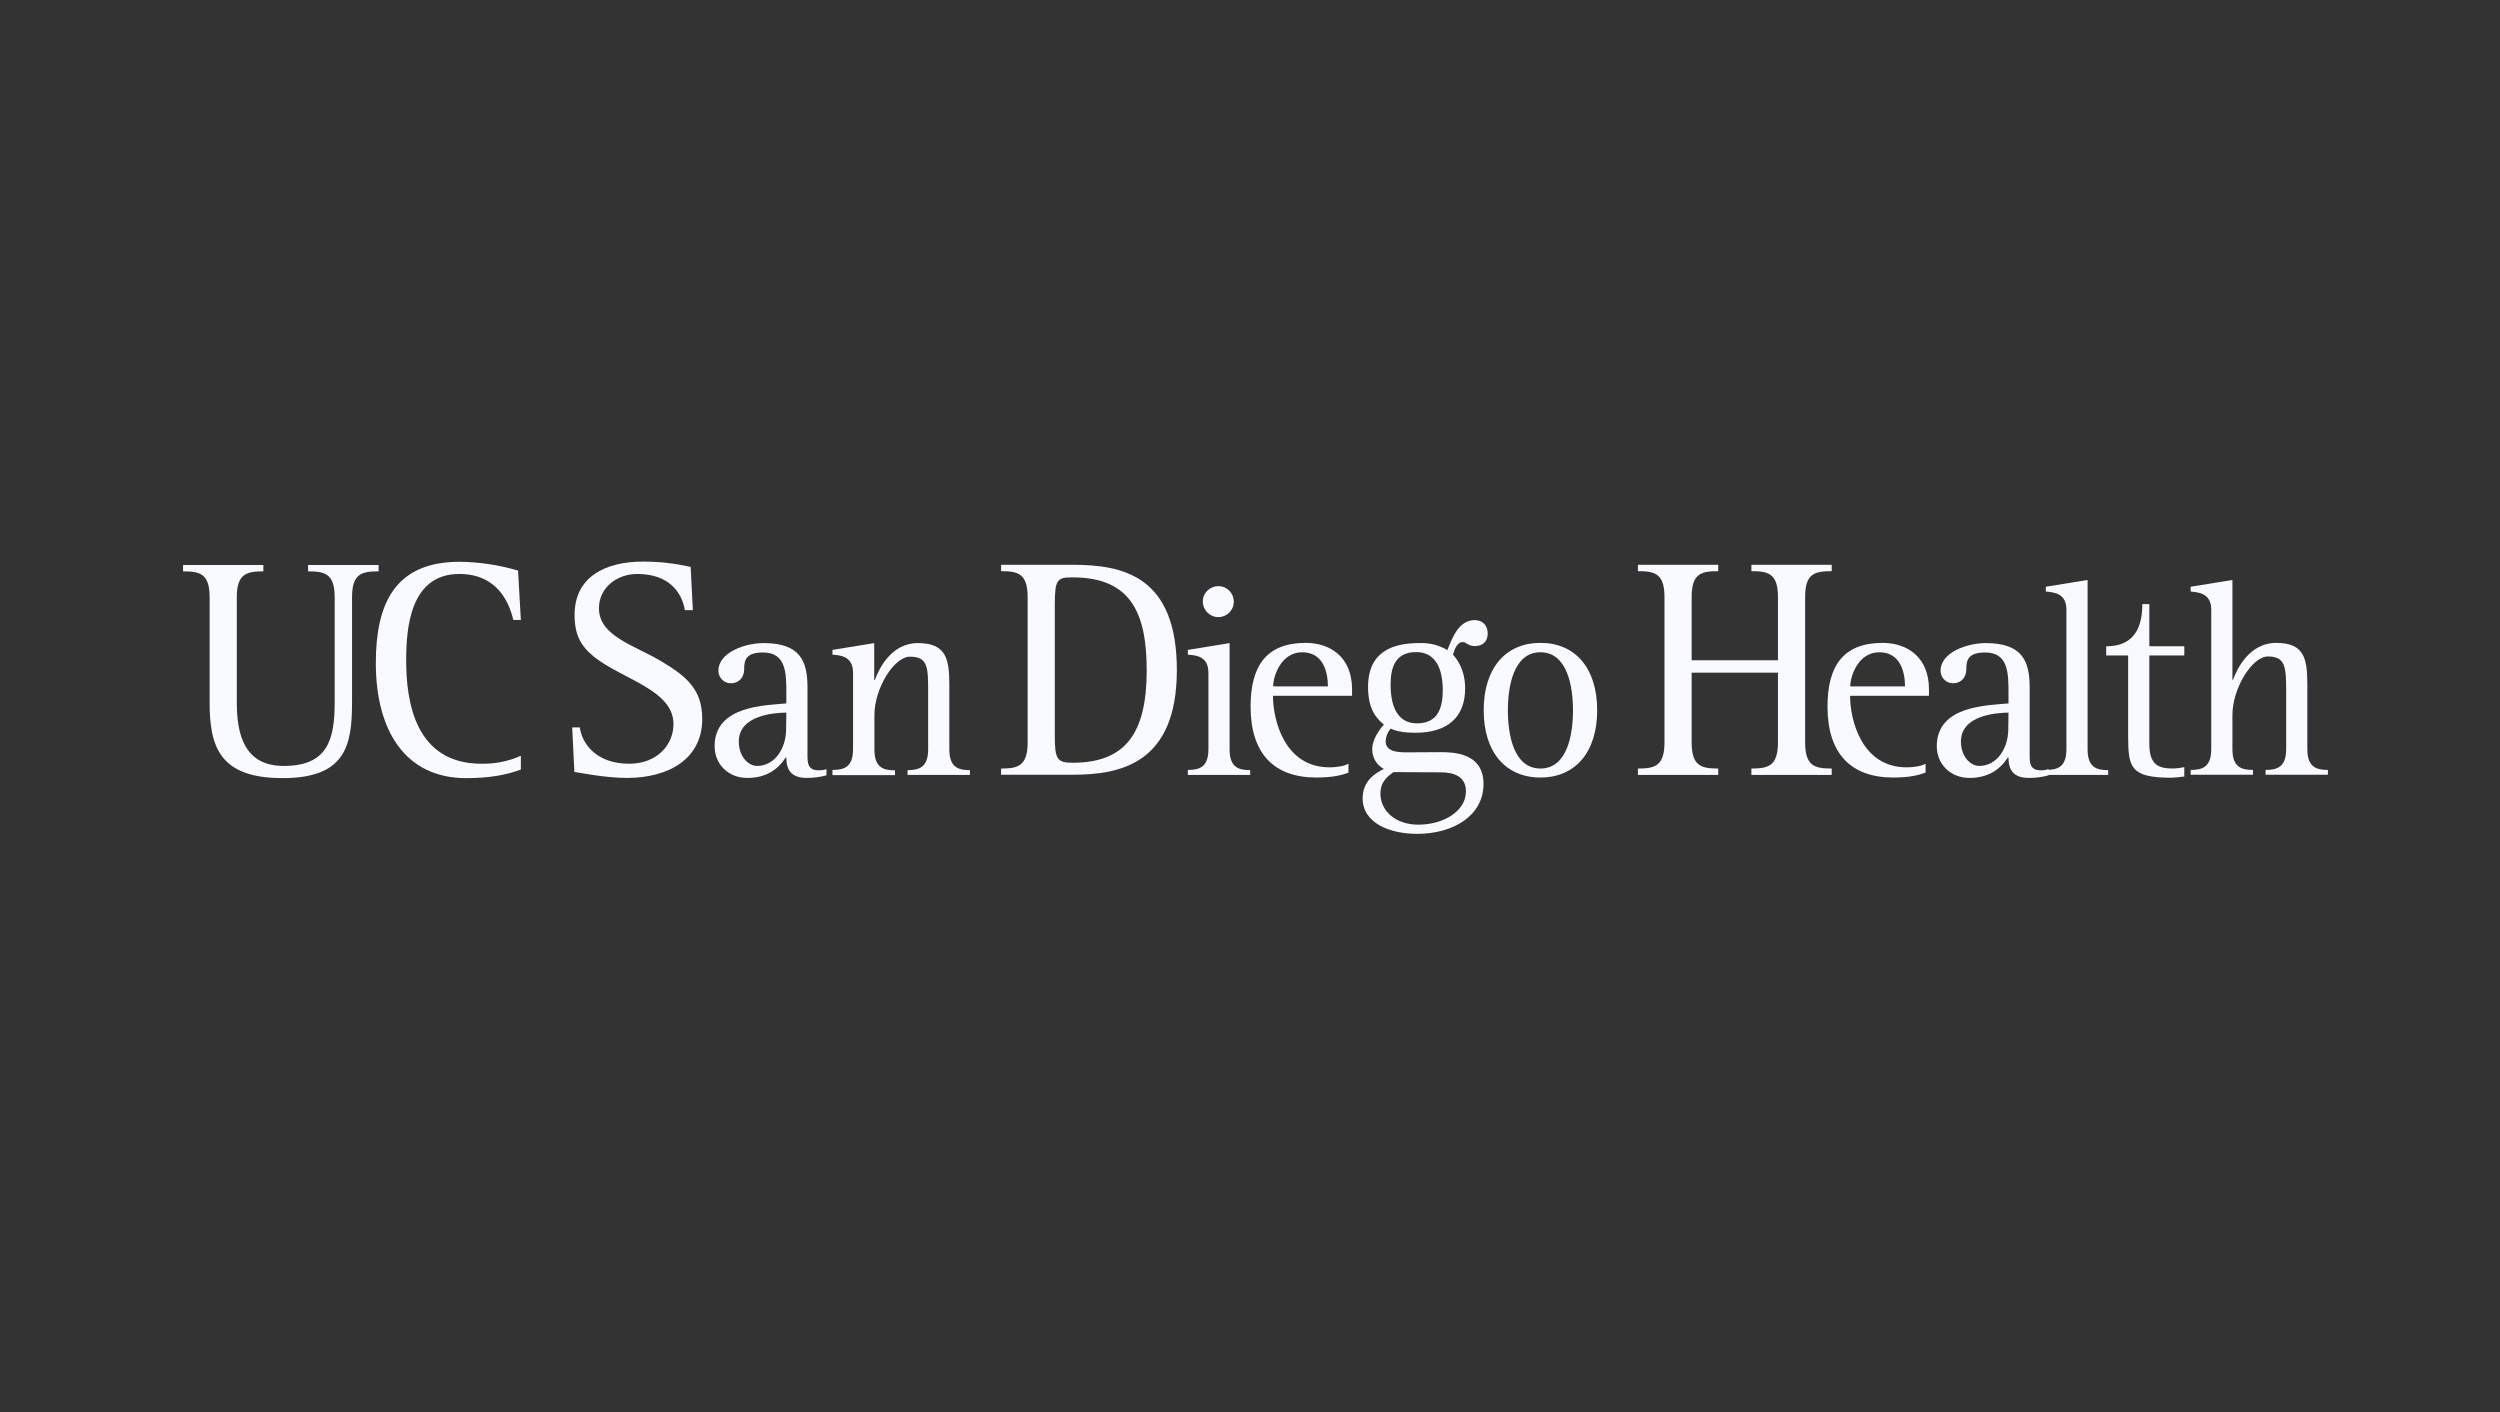 <svg width="131" height="74" viewBox="0 0 131 74" fill="none" xmlns="http://www.w3.org/2000/svg">
<rect x="0" y="0" width="131" height="74" fill="#333333" stroke="none"/>
<path d="M18.447 36.796C18.447 39.057 18.123 40.773 14.805 40.773C11.497 40.773 10.984 39.12 10.984 36.796V31.29C10.984 30.055 10.471 29.939 9.592 29.939V29.605H13.8V29.939C12.941 29.939 12.408 30.055 12.408 31.29V36.796C12.408 38.481 12.795 40.135 14.867 40.135C17.17 40.135 17.537 38.764 17.537 36.796V31.29C17.537 30.055 17.013 29.939 16.144 29.939V29.605H19.839V29.939C18.96 29.939 18.447 30.055 18.447 31.29V36.796Z" fill="#F9FAFF"/>
<path d="M27.293 40.324C26.508 40.617 25.618 40.774 24.425 40.774C21.221 40.774 19.693 38.262 19.693 34.745C19.693 31.688 20.656 29.438 24.079 29.438C25.115 29.448 26.152 29.605 27.146 29.898L27.293 32.484H26.895C26.686 31.562 26.047 30.076 24.069 30.076C21.494 30.076 21.284 32.902 21.284 34.598C21.284 36.733 21.734 40.02 25.231 40.02C25.942 40.031 26.644 39.895 27.293 39.602V40.324Z" fill="#F9FAFF"/>
<path d="M35.886 31.97C35.74 31.091 35.101 30.076 33.395 30.076C32.327 30.076 31.385 30.788 31.385 31.876C31.385 33.352 33.29 33.823 34.683 34.671C35.949 35.435 36.797 36.105 36.797 37.675C36.797 39.769 35.038 40.763 32.851 40.763C31.762 40.763 30.496 40.512 30.098 40.449L29.983 38.115H30.38C30.506 38.994 31.26 40.02 32.976 40.02C34.379 40.02 35.29 39.078 35.29 37.937C35.29 36.157 32.631 35.603 31.145 34.43C30.443 33.865 30.108 33.279 30.108 32.222C30.108 30.243 31.689 29.427 33.709 29.427C34.547 29.427 35.373 29.521 36.19 29.709L36.305 31.97H35.886Z" fill="#F9FAFF"/>
<path d="M41.204 37.34C40.534 37.351 38.713 37.487 38.713 38.858C38.713 39.622 39.194 40.135 39.676 40.135C40.597 40.135 41.193 39.214 41.193 38.209L41.204 37.34ZM43.308 40.627C42.973 40.721 42.617 40.763 42.272 40.763C41.445 40.763 41.204 40.324 41.204 39.696H41.172C40.733 40.355 40.126 40.763 39.152 40.763C38.179 40.763 37.446 40.062 37.446 39.099C37.446 36.964 40.115 36.964 41.204 36.859V36.304C41.204 35.278 41.193 34.19 39.99 34.19C39.11 34.19 38.995 34.567 38.995 35.038C38.995 35.645 38.566 35.802 38.325 35.802C37.969 35.823 37.666 35.54 37.645 35.184C37.645 35.174 37.645 35.153 37.645 35.142C37.645 34.19 39.027 33.698 40.011 33.698C41.958 33.698 42.313 34.671 42.313 36.032V39.675C42.313 40.188 42.481 40.366 42.921 40.366C43.046 40.366 43.182 40.345 43.308 40.303V40.627Z" fill="#F9FAFF"/>
<path d="M43.621 40.345C44.218 40.345 44.7 40.209 44.7 39.256V35.257C44.7 34.378 44.03 34.336 43.621 34.305V34.054L45.809 33.698V35.634H45.841C46.039 35.09 46.678 33.698 48.091 33.698C49.599 33.698 49.745 34.546 49.745 35.917V39.267C49.745 40.219 50.227 40.355 50.823 40.355V40.606H47.557V40.355C48.154 40.355 48.635 40.219 48.635 39.267V36.241C48.635 34.975 48.625 34.41 47.683 34.41C46.846 34.41 45.82 36.074 45.82 37.466V39.277C45.82 40.23 46.301 40.366 46.898 40.366V40.617H43.621V40.345Z" fill="#F9FAFF"/>
<path d="M55.272 38.575C55.272 39.779 55.397 39.968 56.203 39.968C58.956 39.968 60.087 38.45 60.087 35.132C60.087 32.096 59.239 30.254 56.203 30.254C55.408 30.254 55.272 30.358 55.272 31.646V38.575ZM52.456 40.271C53.314 40.271 53.848 40.156 53.848 38.91V31.279C53.848 30.044 53.325 29.929 52.456 29.929V29.594H56.203C58.862 29.594 61.667 30.191 61.667 35.111C61.667 40.02 58.705 40.596 56.203 40.596H52.456V40.271Z" fill="#F9FAFF"/>
<path d="M63.028 31.5C63.038 31.05 63.415 30.704 63.865 30.715C64.316 30.725 64.661 31.102 64.65 31.552C64.64 31.992 64.274 32.337 63.844 32.337C63.394 32.337 63.028 31.971 63.028 31.521C63.028 31.51 63.028 31.51 63.028 31.5ZM62.243 40.345C62.84 40.345 63.321 40.209 63.321 39.256V35.258C63.321 34.378 62.672 34.336 62.243 34.305V34.054L64.431 33.698V39.267C64.431 40.219 64.912 40.355 65.509 40.355V40.606H62.243V40.345Z" fill="#F9FAFF"/>
<path d="M69.582 35.969C69.582 35.194 69.33 34.179 68.231 34.179C67.132 34.179 66.713 35.425 66.713 35.969H69.582ZM70.67 40.48C70.325 40.617 69.843 40.742 68.974 40.742C66.766 40.742 65.531 39.496 65.531 37.026C65.531 34.88 66.368 33.687 68.42 33.687C69.697 33.687 70.848 34.42 70.848 36.126V36.461H66.703C66.703 37.696 67.289 40.208 69.665 40.208C69.99 40.208 70.377 40.166 70.66 40.02V40.491H70.67V40.48Z" fill="#F9FAFF"/>
<path d="M74.25 37.905C75.443 37.905 75.6 36.932 75.6 36.157C75.6 35.058 75.234 34.169 74.208 34.169C73.088 34.169 72.868 35.016 72.868 35.875C72.868 37.005 73.224 37.905 74.25 37.905ZM73.015 40.459C72.732 40.679 72.335 40.931 72.335 41.59C72.335 42.459 73.088 43.212 74.323 43.212C75.621 43.212 76.815 42.522 76.815 41.464C76.815 40.711 76.218 40.47 75.506 40.47L73.015 40.459ZM75.475 39.413C76.155 39.413 77.736 39.444 77.736 41.077C77.736 42.752 76.145 43.694 74.25 43.694C72.858 43.694 71.403 43.15 71.403 41.831C71.403 40.92 72.052 40.522 72.513 40.292C72.125 40.083 71.895 39.685 71.905 39.245C71.905 38.701 72.356 38.146 72.513 37.968C72.188 37.686 71.686 37.246 71.686 36C71.686 34.106 73.025 33.697 74.376 33.697C74.889 33.676 75.402 33.802 75.841 34.064C76.072 33.509 76.406 32.494 77.275 32.494C77.673 32.494 77.956 32.755 77.956 33.195C77.956 33.593 77.715 33.854 77.286 33.854C76.919 33.854 76.836 33.645 76.647 33.645C76.333 33.645 76.208 34.074 76.134 34.304C76.302 34.493 76.773 35.037 76.773 36.074C76.773 37.56 75.873 38.397 74.166 38.397C73.601 38.397 73.182 38.324 72.868 38.178C72.711 38.366 72.617 38.596 72.607 38.837C72.607 39.423 73.319 39.423 73.769 39.423L75.475 39.413Z" fill="#F9FAFF"/>
<path d="M80.719 40.271C82.143 40.271 82.425 38.45 82.425 37.225C82.425 36 82.143 34.179 80.719 34.179C79.296 34.179 79.013 36 79.013 37.225C79.013 38.45 79.296 40.271 80.719 40.271ZM77.746 37.215C77.746 35.006 78.898 33.687 80.719 33.687C82.54 33.687 83.692 35.006 83.692 37.215C83.692 39.423 82.54 40.742 80.719 40.742C78.898 40.742 77.746 39.423 77.746 37.215Z" fill="#F9FAFF"/>
<path d="M85.827 40.271C86.686 40.271 87.219 40.156 87.219 38.91V31.279C87.219 30.044 86.696 29.929 85.827 29.929V29.594H90.035V29.929C89.156 29.929 88.643 30.044 88.643 31.279V34.598H93.165V31.279C93.165 30.044 92.642 29.929 91.773 29.929V29.594H95.981V29.929C95.102 29.929 94.589 30.044 94.589 31.279V38.91C94.589 40.146 95.102 40.271 95.981 40.271V40.606H91.773V40.271C92.631 40.271 93.165 40.156 93.165 38.91V35.247H88.643V38.91C88.643 40.146 89.156 40.271 90.035 40.271V40.606H85.827V40.271Z" fill="#F9FAFF"/>
<path d="M99.822 35.969C99.822 35.194 99.571 34.179 98.472 34.179C97.373 34.179 96.954 35.425 96.954 35.969H99.822ZM100.9 40.48C100.555 40.617 100.074 40.742 99.205 40.742C96.996 40.742 95.761 39.496 95.761 37.026C95.761 34.88 96.598 33.687 98.65 33.687C99.927 33.687 101.078 34.42 101.078 36.126V36.461H96.944C96.944 37.696 97.53 40.208 99.906 40.208C100.231 40.208 100.618 40.166 100.9 40.02V40.48Z" fill="#F9FAFF"/>
<path d="M105.245 37.34C104.575 37.351 102.753 37.487 102.753 38.858C102.753 39.622 103.235 40.135 103.716 40.135C104.637 40.135 105.234 39.214 105.234 38.209L105.245 37.34ZM107.349 40.627C107.014 40.721 106.658 40.763 106.312 40.763C105.485 40.763 105.245 40.324 105.245 39.696H105.213C104.774 40.355 104.156 40.763 103.193 40.763C102.23 40.763 101.487 40.062 101.487 39.099C101.487 36.964 104.156 36.964 105.245 36.859V36.304C105.245 35.278 105.234 34.19 104.03 34.19C103.151 34.19 103.036 34.567 103.036 35.038C103.036 35.645 102.607 35.802 102.366 35.802C102.01 35.823 101.707 35.54 101.686 35.184C101.686 35.174 101.686 35.153 101.686 35.142C101.686 34.19 103.067 33.698 104.051 33.698C105.998 33.698 106.354 34.671 106.354 36.032V39.675C106.354 40.188 106.522 40.366 106.961 40.366C107.087 40.366 107.223 40.345 107.349 40.303V40.627Z" fill="#F9FAFF"/>
<path d="M107.202 40.344C107.799 40.344 108.28 40.208 108.28 39.256V31.949C108.28 31.081 107.631 31.039 107.202 30.997V30.745L109.39 30.39V39.266C109.39 40.219 109.871 40.355 110.468 40.355V40.606H107.202V40.344Z" fill="#F9FAFF"/>
<path d="M114.457 40.69C114.226 40.721 114.006 40.742 113.776 40.753C111.63 40.753 111.515 40.208 111.515 38.565V34.346H110.364V33.865C111.515 33.865 112.258 33.268 112.258 31.656H112.625V33.865H114.457V34.346H112.625V38.973C112.625 40.093 113.106 40.271 113.891 40.271C114.08 40.261 114.268 40.24 114.457 40.198V40.69Z" fill="#F9FAFF"/>
<path d="M114.791 40.344C115.388 40.344 115.869 40.208 115.869 39.256V31.949C115.869 31.081 115.199 31.039 114.791 30.997V30.745L116.979 30.39V35.623H117.01C117.209 35.079 117.848 33.687 119.271 33.687C120.768 33.687 120.904 34.535 120.904 35.906V39.256C120.904 40.208 121.386 40.344 121.982 40.344V40.596H118.716V40.344C119.303 40.344 119.795 40.208 119.795 39.256V36.231C119.795 34.964 119.763 34.399 118.842 34.399C118.005 34.399 116.979 36.074 116.979 37.466V39.256C116.979 40.208 117.46 40.344 118.057 40.344V40.596H114.791V40.344Z" fill="#F9FAFF"/>
</svg>
